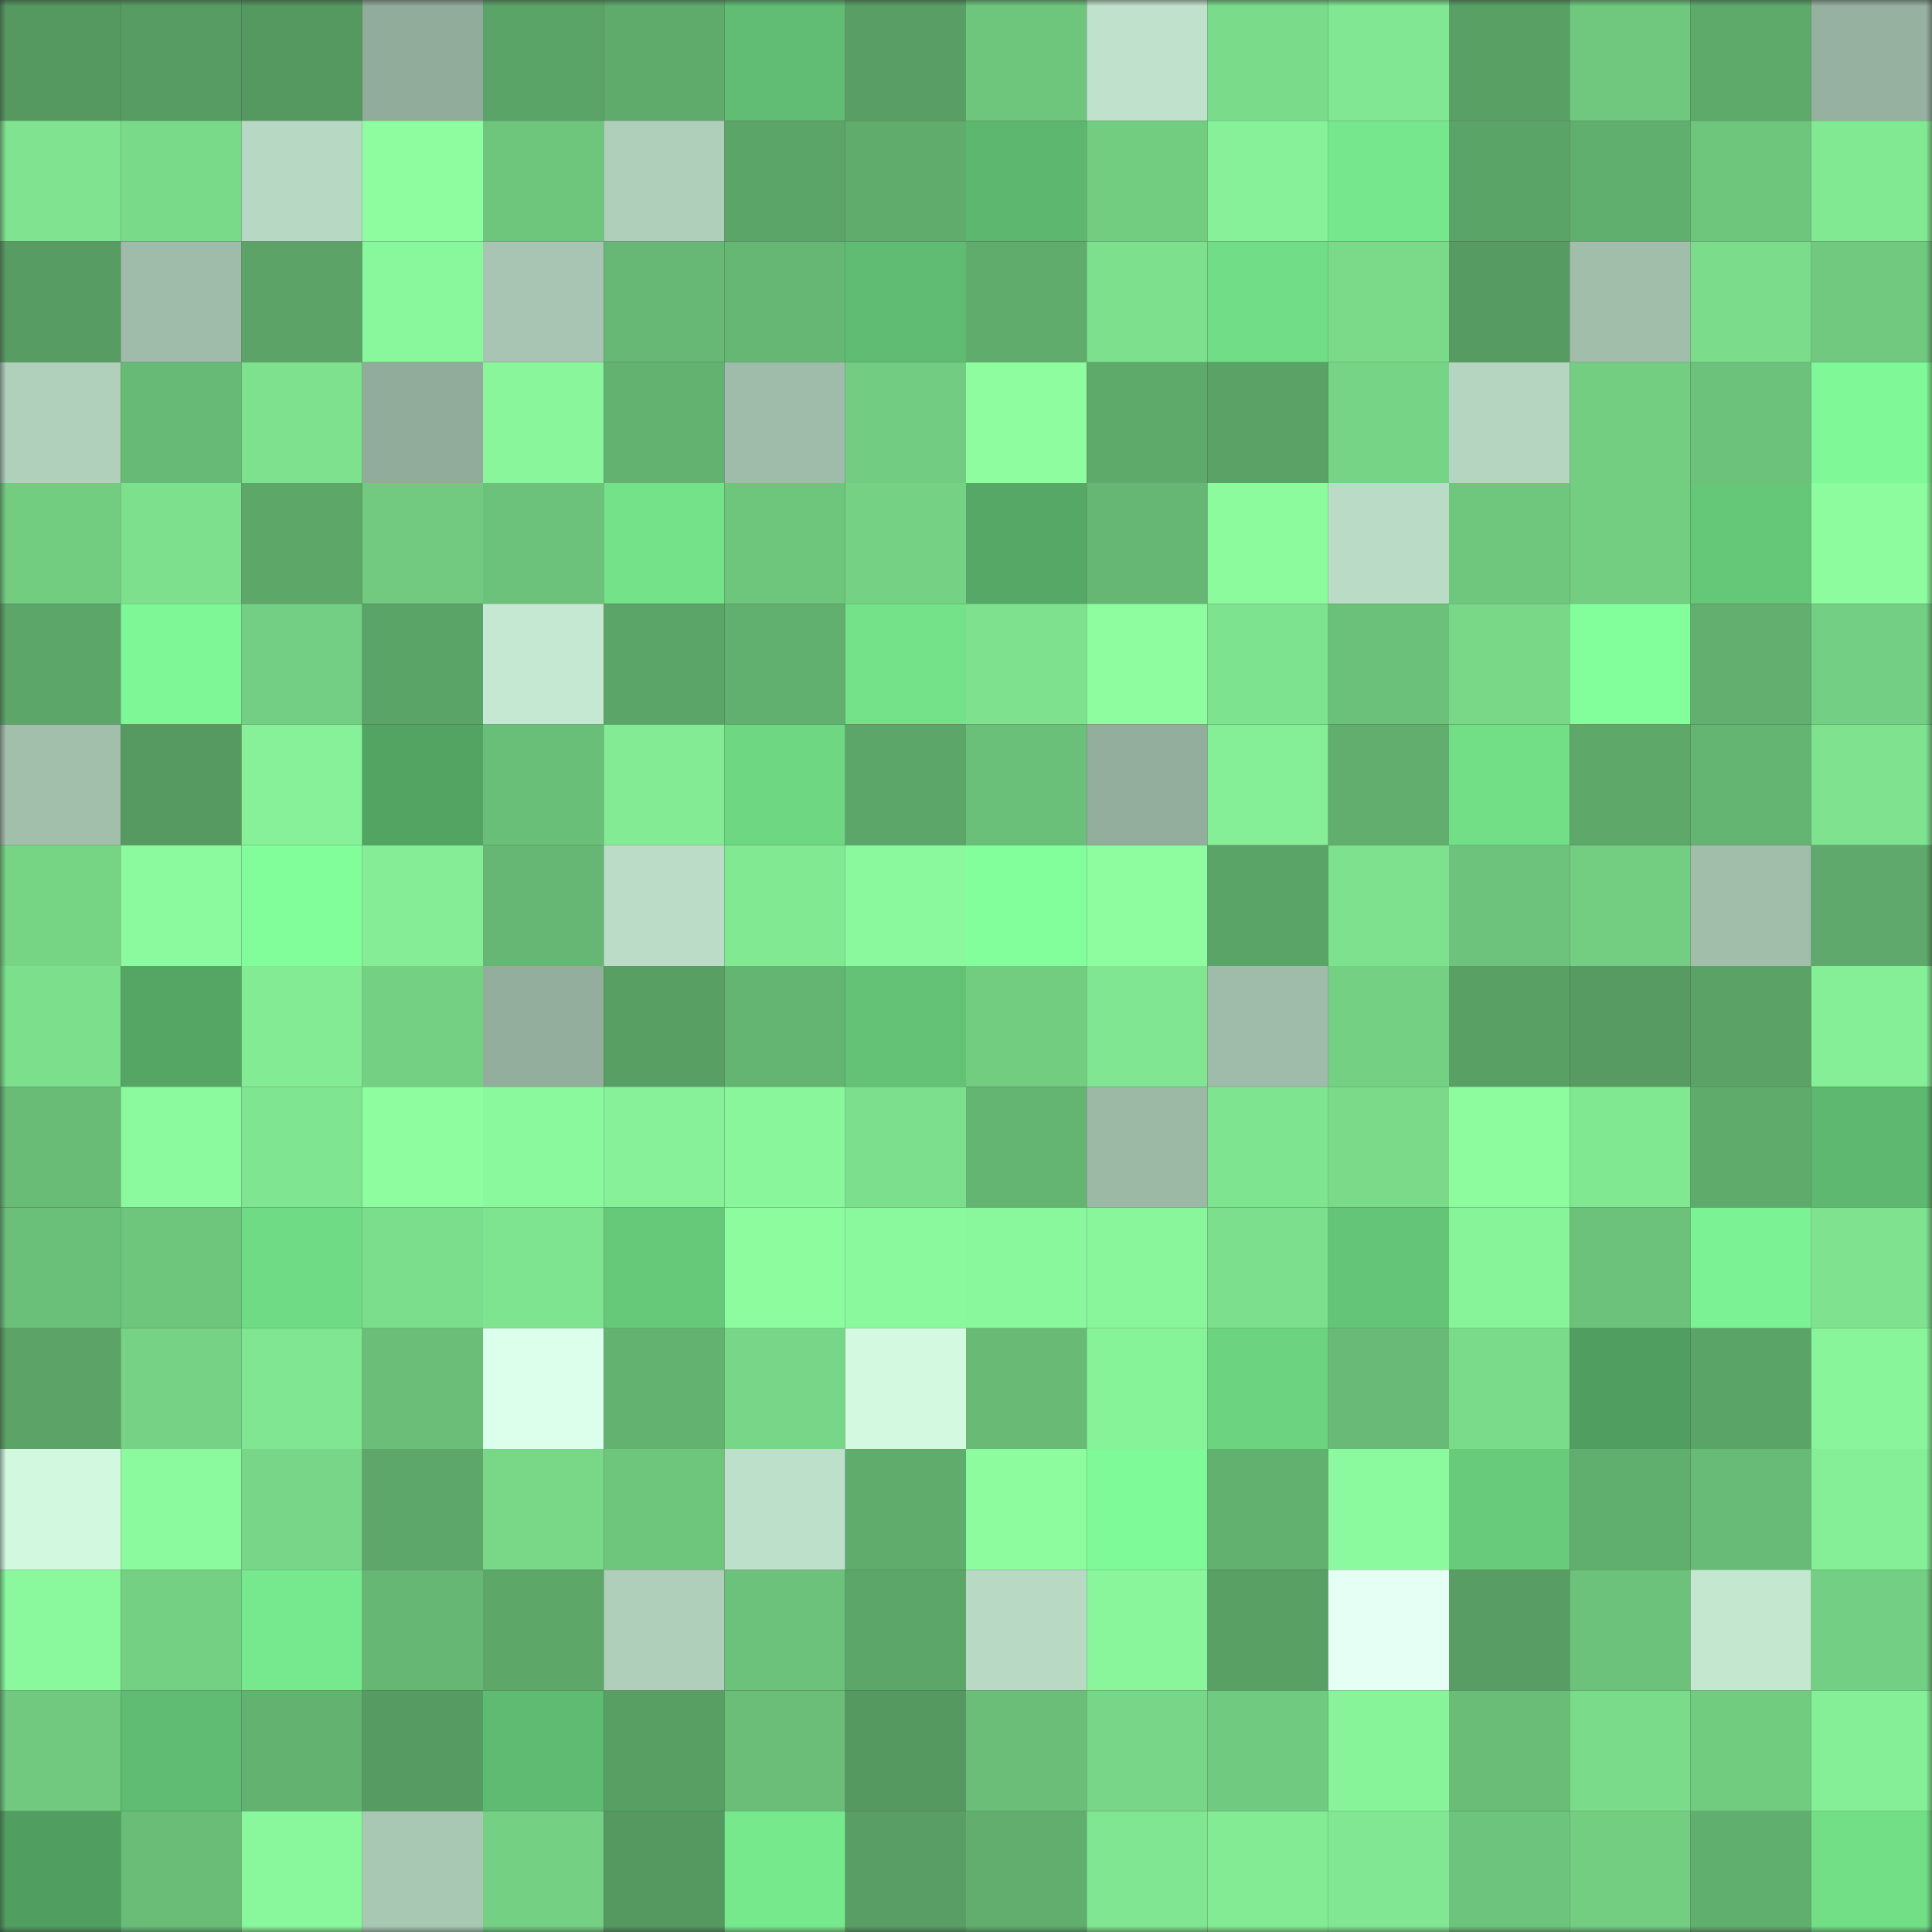 <svg viewBox="0 0 160 160" fill="none" role="img" xmlns="http://www.w3.org/2000/svg" width="240" height="240" name="lens%2Cmc_lovin.lens"><rect x="0" y="0" width="160" height="160" fill="#333333" stroke="none"/><mask id="753372177" mask-type="alpha" maskUnits="userSpaceOnUse" x="0" y="0" width="160" height="160"><rect width="160" height="160" fill="#FFFFFF"></rect></mask><g mask="url(#753372177)"><rect x="0" y="0" width="10" height="10" fill="#559860"></rect><rect x="10" y="0" width="10" height="10" fill="#579d63"></rect><rect x="20" y="0" width="10" height="10" fill="#559860"></rect><rect x="30" y="0" width="10" height="10" fill="#91ac9b"></rect><rect x="40" y="0" width="10" height="10" fill="#5ba468"></rect><rect x="50" y="0" width="10" height="10" fill="#5fab6c"></rect><rect x="60" y="0" width="10" height="10" fill="#60bd73"></rect><rect x="70" y="0" width="10" height="10" fill="#599f65"></rect><rect x="80" y="0" width="10" height="10" fill="#6ec67d"></rect><rect x="90" y="0" width="10" height="10" fill="#c0e2cc"></rect><rect x="100" y="0" width="10" height="10" fill="#7adb8a"></rect><rect x="110" y="0" width="10" height="10" fill="#81e792"></rect><rect x="120" y="0" width="10" height="10" fill="#59a065"></rect><rect x="130" y="0" width="10" height="10" fill="#6fc87e"></rect><rect x="140" y="0" width="10" height="10" fill="#5eaa6b"></rect><rect x="150" y="0" width="10" height="10" fill="#96b19f"></rect><rect x="0" y="10" width="10" height="10" fill="#7fe38f"></rect><rect x="10" y="10" width="10" height="10" fill="#79da89"></rect><rect x="20" y="10" width="10" height="10" fill="#b7d8c3"></rect><rect x="30" y="10" width="10" height="10" fill="#8dfda0"></rect><rect x="40" y="10" width="10" height="10" fill="#6ec67d"></rect><rect x="50" y="10" width="10" height="10" fill="#afcfbb"></rect><rect x="60" y="10" width="10" height="10" fill="#5ca568"></rect><rect x="70" y="10" width="10" height="10" fill="#60ac6d"></rect><rect x="80" y="10" width="10" height="10" fill="#5db76f"></rect><rect x="90" y="10" width="10" height="10" fill="#72cd81"></rect><rect x="100" y="10" width="10" height="10" fill="#86f198"></rect><rect x="110" y="10" width="10" height="10" fill="#76e78c"></rect><rect x="120" y="10" width="10" height="10" fill="#5ba467"></rect><rect x="130" y="10" width="10" height="10" fill="#61af6e"></rect><rect x="140" y="10" width="10" height="10" fill="#6ec57c"></rect><rect x="150" y="10" width="10" height="10" fill="#82e993"></rect><rect x="0" y="20" width="10" height="10" fill="#579c63"></rect><rect x="10" y="20" width="10" height="10" fill="#9fbcaa"></rect><rect x="20" y="20" width="10" height="10" fill="#5ba367"></rect><rect x="30" y="20" width="10" height="10" fill="#89f79c"></rect><rect x="40" y="20" width="10" height="10" fill="#a7c5b2"></rect><rect x="50" y="20" width="10" height="10" fill="#66b874"></rect><rect x="60" y="20" width="10" height="10" fill="#66b773"></rect><rect x="70" y="20" width="10" height="10" fill="#60bc72"></rect><rect x="80" y="20" width="10" height="10" fill="#60ac6d"></rect><rect x="90" y="20" width="10" height="10" fill="#7de08d"></rect><rect x="100" y="20" width="10" height="10" fill="#71de87"></rect><rect x="110" y="20" width="10" height="10" fill="#7ada8a"></rect><rect x="120" y="20" width="10" height="10" fill="#569b62"></rect><rect x="130" y="20" width="10" height="10" fill="#a1beab"></rect><rect x="140" y="20" width="10" height="10" fill="#7bdd8b"></rect><rect x="150" y="20" width="10" height="10" fill="#70c97f"></rect><rect x="0" y="30" width="10" height="10" fill="#b0d0bb"></rect><rect x="10" y="30" width="10" height="10" fill="#67ba75"></rect><rect x="20" y="30" width="10" height="10" fill="#7ee18e"></rect><rect x="30" y="30" width="10" height="10" fill="#91ac9b"></rect><rect x="40" y="30" width="10" height="10" fill="#89f69b"></rect><rect x="50" y="30" width="10" height="10" fill="#63b270"></rect><rect x="60" y="30" width="10" height="10" fill="#9fbcaa"></rect><rect x="70" y="30" width="10" height="10" fill="#72cc81"></rect><rect x="80" y="30" width="10" height="10" fill="#8dfda0"></rect><rect x="90" y="30" width="10" height="10" fill="#5eaa6b"></rect><rect x="100" y="30" width="10" height="10" fill="#5aa266"></rect><rect x="110" y="30" width="10" height="10" fill="#76d486"></rect><rect x="120" y="30" width="10" height="10" fill="#b5d5c0"></rect><rect x="130" y="30" width="10" height="10" fill="#73ce82"></rect><rect x="140" y="30" width="10" height="10" fill="#6cc27a"></rect><rect x="150" y="30" width="10" height="10" fill="#7ff997"></rect><rect x="0" y="40" width="10" height="10" fill="#72cd81"></rect><rect x="10" y="40" width="10" height="10" fill="#7de08d"></rect><rect x="20" y="40" width="10" height="10" fill="#5da769"></rect><rect x="30" y="40" width="10" height="10" fill="#71ca80"></rect><rect x="40" y="40" width="10" height="10" fill="#6cc27a"></rect><rect x="50" y="40" width="10" height="10" fill="#73e289"></rect><rect x="60" y="40" width="10" height="10" fill="#6ec67d"></rect><rect x="70" y="40" width="10" height="10" fill="#75d285"></rect><rect x="80" y="40" width="10" height="10" fill="#56a866"></rect><rect x="90" y="40" width="10" height="10" fill="#66b773"></rect><rect x="100" y="40" width="10" height="10" fill="#8bfb9e"></rect><rect x="110" y="40" width="10" height="10" fill="#badcc6"></rect><rect x="120" y="40" width="10" height="10" fill="#6fc77d"></rect><rect x="130" y="40" width="10" height="10" fill="#73ce82"></rect><rect x="140" y="40" width="10" height="10" fill="#65c778"></rect><rect x="150" y="40" width="10" height="10" fill="#8cfc9f"></rect><rect x="0" y="50" width="10" height="10" fill="#5ca669"></rect><rect x="10" y="50" width="10" height="10" fill="#7ef796"></rect><rect x="20" y="50" width="10" height="10" fill="#73cf83"></rect><rect x="30" y="50" width="10" height="10" fill="#5ba468"></rect><rect x="40" y="50" width="10" height="10" fill="#c4e8d1"></rect><rect x="50" y="50" width="10" height="10" fill="#5ca568"></rect><rect x="60" y="50" width="10" height="10" fill="#62b06f"></rect><rect x="70" y="50" width="10" height="10" fill="#73e289"></rect><rect x="80" y="50" width="10" height="10" fill="#7de18e"></rect><rect x="90" y="50" width="10" height="10" fill="#8dfd9f"></rect><rect x="100" y="50" width="10" height="10" fill="#7ee38f"></rect><rect x="110" y="50" width="10" height="10" fill="#6bc17a"></rect><rect x="120" y="50" width="10" height="10" fill="#78d888"></rect><rect x="130" y="50" width="10" height="10" fill="#82ff9b"></rect><rect x="140" y="50" width="10" height="10" fill="#62af6f"></rect><rect x="150" y="50" width="10" height="10" fill="#73cf83"></rect><rect x="0" y="60" width="10" height="10" fill="#a2bfac"></rect><rect x="10" y="60" width="10" height="10" fill="#569a61"></rect><rect x="20" y="60" width="10" height="10" fill="#86f198"></rect><rect x="30" y="60" width="10" height="10" fill="#53a363"></rect><rect x="40" y="60" width="10" height="10" fill="#6abf78"></rect><rect x="50" y="60" width="10" height="10" fill="#83eb94"></rect><rect x="60" y="60" width="10" height="10" fill="#6dd782"></rect><rect x="70" y="60" width="10" height="10" fill="#5ca669"></rect><rect x="80" y="60" width="10" height="10" fill="#6bc079"></rect><rect x="90" y="60" width="10" height="10" fill="#94ae9d"></rect><rect x="100" y="60" width="10" height="10" fill="#85ef97"></rect><rect x="110" y="60" width="10" height="10" fill="#61ae6e"></rect><rect x="120" y="60" width="10" height="10" fill="#72df87"></rect><rect x="130" y="60" width="10" height="10" fill="#5ea86a"></rect><rect x="140" y="60" width="10" height="10" fill="#65b572"></rect><rect x="150" y="60" width="10" height="10" fill="#7ee28f"></rect><rect x="0" y="70" width="10" height="10" fill="#76d485"></rect><rect x="10" y="70" width="10" height="10" fill="#8bf99d"></rect><rect x="20" y="70" width="10" height="10" fill="#81fd99"></rect><rect x="30" y="70" width="10" height="10" fill="#84ed96"></rect><rect x="40" y="70" width="10" height="10" fill="#66b773"></rect><rect x="50" y="70" width="10" height="10" fill="#bbddc7"></rect><rect x="60" y="70" width="10" height="10" fill="#82e993"></rect><rect x="70" y="70" width="10" height="10" fill="#8af99d"></rect><rect x="80" y="70" width="10" height="10" fill="#82ff9b"></rect><rect x="90" y="70" width="10" height="10" fill="#8dfd9f"></rect><rect x="100" y="70" width="10" height="10" fill="#5ba468"></rect><rect x="110" y="70" width="10" height="10" fill="#7de18e"></rect><rect x="120" y="70" width="10" height="10" fill="#6dc37b"></rect><rect x="130" y="70" width="10" height="10" fill="#73ce82"></rect><rect x="140" y="70" width="10" height="10" fill="#a1beab"></rect><rect x="150" y="70" width="10" height="10" fill="#5ea96b"></rect><rect x="0" y="80" width="10" height="10" fill="#7cdf8c"></rect><rect x="10" y="80" width="10" height="10" fill="#55a665"></rect><rect x="20" y="80" width="10" height="10" fill="#83eb94"></rect><rect x="30" y="80" width="10" height="10" fill="#74d184"></rect><rect x="40" y="80" width="10" height="10" fill="#93ae9d"></rect><rect x="50" y="80" width="10" height="10" fill="#589f64"></rect><rect x="60" y="80" width="10" height="10" fill="#64b572"></rect><rect x="70" y="80" width="10" height="10" fill="#63c276"></rect><rect x="80" y="80" width="10" height="10" fill="#72cd81"></rect><rect x="90" y="80" width="10" height="10" fill="#80e691"></rect><rect x="100" y="80" width="10" height="10" fill="#9fbcaa"></rect><rect x="110" y="80" width="10" height="10" fill="#74d184"></rect><rect x="120" y="80" width="10" height="10" fill="#59a065"></rect><rect x="130" y="80" width="10" height="10" fill="#579b62"></rect><rect x="140" y="80" width="10" height="10" fill="#5aa266"></rect><rect x="150" y="80" width="10" height="10" fill="#85ef97"></rect><rect x="0" y="90" width="10" height="10" fill="#68bc76"></rect><rect x="10" y="90" width="10" height="10" fill="#8bf99d"></rect><rect x="20" y="90" width="10" height="10" fill="#80e590"></rect><rect x="30" y="90" width="10" height="10" fill="#8dfda0"></rect><rect x="40" y="90" width="10" height="10" fill="#8af89c"></rect><rect x="50" y="90" width="10" height="10" fill="#86f198"></rect><rect x="60" y="90" width="10" height="10" fill="#89f69b"></rect><rect x="70" y="90" width="10" height="10" fill="#7cdf8d"></rect><rect x="80" y="90" width="10" height="10" fill="#65b572"></rect><rect x="90" y="90" width="10" height="10" fill="#9cb9a6"></rect><rect x="100" y="90" width="10" height="10" fill="#7fe490"></rect><rect x="110" y="90" width="10" height="10" fill="#7ada8a"></rect><rect x="120" y="90" width="10" height="10" fill="#8cfc9f"></rect><rect x="130" y="90" width="10" height="10" fill="#81e892"></rect><rect x="140" y="90" width="10" height="10" fill="#5fab6c"></rect><rect x="150" y="90" width="10" height="10" fill="#5eb870"></rect><rect x="0" y="100" width="10" height="10" fill="#6bc079"></rect><rect x="10" y="100" width="10" height="10" fill="#6ec67d"></rect><rect x="20" y="100" width="10" height="10" fill="#70db85"></rect><rect x="30" y="100" width="10" height="10" fill="#7bde8c"></rect><rect x="40" y="100" width="10" height="10" fill="#7fe490"></rect><rect x="50" y="100" width="10" height="10" fill="#66c879"></rect><rect x="60" y="100" width="10" height="10" fill="#8cfc9f"></rect><rect x="70" y="100" width="10" height="10" fill="#8af99d"></rect><rect x="80" y="100" width="10" height="10" fill="#89f79c"></rect><rect x="90" y="100" width="10" height="10" fill="#89f69b"></rect><rect x="100" y="100" width="10" height="10" fill="#7cdf8d"></rect><rect x="110" y="100" width="10" height="10" fill="#64c477"></rect><rect x="120" y="100" width="10" height="10" fill="#88f49a"></rect><rect x="130" y="100" width="10" height="10" fill="#6cc27a"></rect><rect x="140" y="100" width="10" height="10" fill="#7bf293"></rect><rect x="150" y="100" width="10" height="10" fill="#7ee28f"></rect><rect x="0" y="110" width="10" height="10" fill="#5ba367"></rect><rect x="10" y="110" width="10" height="10" fill="#76d385"></rect><rect x="20" y="110" width="10" height="10" fill="#80e691"></rect><rect x="30" y="110" width="10" height="10" fill="#6abe78"></rect><rect x="40" y="110" width="10" height="10" fill="#dbffea"></rect><rect x="50" y="110" width="10" height="10" fill="#63b270"></rect><rect x="60" y="110" width="10" height="10" fill="#77d687"></rect><rect x="70" y="110" width="10" height="10" fill="#d3fae1"></rect><rect x="80" y="110" width="10" height="10" fill="#68ba75"></rect><rect x="90" y="110" width="10" height="10" fill="#87f399"></rect><rect x="100" y="110" width="10" height="10" fill="#6cd380"></rect><rect x="110" y="110" width="10" height="10" fill="#68ba76"></rect><rect x="120" y="110" width="10" height="10" fill="#7adb8a"></rect><rect x="130" y="110" width="10" height="10" fill="#509e60"></rect><rect x="140" y="110" width="10" height="10" fill="#5ba467"></rect><rect x="150" y="110" width="10" height="10" fill="#89f59b"></rect><rect x="0" y="120" width="10" height="10" fill="#d2f8df"></rect><rect x="10" y="120" width="10" height="10" fill="#8bf99d"></rect><rect x="20" y="120" width="10" height="10" fill="#77d687"></rect><rect x="30" y="120" width="10" height="10" fill="#5da76a"></rect><rect x="40" y="120" width="10" height="10" fill="#78d888"></rect><rect x="50" y="120" width="10" height="10" fill="#6ec57c"></rect><rect x="60" y="120" width="10" height="10" fill="#bde0ca"></rect><rect x="70" y="120" width="10" height="10" fill="#60ac6d"></rect><rect x="80" y="120" width="10" height="10" fill="#8cfc9f"></rect><rect x="90" y="120" width="10" height="10" fill="#7ffa98"></rect><rect x="100" y="120" width="10" height="10" fill="#62b16f"></rect><rect x="110" y="120" width="10" height="10" fill="#8bfa9e"></rect><rect x="120" y="120" width="10" height="10" fill="#68cb7b"></rect><rect x="130" y="120" width="10" height="10" fill="#61af6e"></rect><rect x="140" y="120" width="10" height="10" fill="#68bb76"></rect><rect x="150" y="120" width="10" height="10" fill="#85ef97"></rect><rect x="0" y="130" width="10" height="10" fill="#8af99d"></rect><rect x="10" y="130" width="10" height="10" fill="#74d083"></rect><rect x="20" y="130" width="10" height="10" fill="#76e88d"></rect><rect x="30" y="130" width="10" height="10" fill="#66b774"></rect><rect x="40" y="130" width="10" height="10" fill="#5da769"></rect><rect x="50" y="130" width="10" height="10" fill="#afcfbb"></rect><rect x="60" y="130" width="10" height="10" fill="#6cc27a"></rect><rect x="70" y="130" width="10" height="10" fill="#5ca669"></rect><rect x="80" y="130" width="10" height="10" fill="#b8dac4"></rect><rect x="90" y="130" width="10" height="10" fill="#89f69b"></rect><rect x="100" y="130" width="10" height="10" fill="#59a065"></rect><rect x="110" y="130" width="10" height="10" fill="#e6fff5"></rect><rect x="120" y="130" width="10" height="10" fill="#589e64"></rect><rect x="130" y="130" width="10" height="10" fill="#6cc27a"></rect><rect x="140" y="130" width="10" height="10" fill="#c4e7d0"></rect><rect x="150" y="130" width="10" height="10" fill="#73cf83"></rect><rect x="0" y="140" width="10" height="10" fill="#70c97f"></rect><rect x="10" y="140" width="10" height="10" fill="#60bc72"></rect><rect x="20" y="140" width="10" height="10" fill="#63b270"></rect><rect x="30" y="140" width="10" height="10" fill="#569b62"></rect><rect x="40" y="140" width="10" height="10" fill="#5fbb72"></rect><rect x="50" y="140" width="10" height="10" fill="#589f64"></rect><rect x="60" y="140" width="10" height="10" fill="#6abe78"></rect><rect x="70" y="140" width="10" height="10" fill="#559961"></rect><rect x="80" y="140" width="10" height="10" fill="#6abe78"></rect><rect x="90" y="140" width="10" height="10" fill="#77d687"></rect><rect x="100" y="140" width="10" height="10" fill="#70ca7f"></rect><rect x="110" y="140" width="10" height="10" fill="#88f49a"></rect><rect x="120" y="140" width="10" height="10" fill="#69bd77"></rect><rect x="130" y="140" width="10" height="10" fill="#7adb8a"></rect><rect x="140" y="140" width="10" height="10" fill="#71cc80"></rect><rect x="150" y="140" width="10" height="10" fill="#85ef97"></rect><rect x="0" y="150" width="10" height="10" fill="#509e60"></rect><rect x="10" y="150" width="10" height="10" fill="#69bd77"></rect><rect x="20" y="150" width="10" height="10" fill="#89f79c"></rect><rect x="30" y="150" width="10" height="10" fill="#a9c8b4"></rect><rect x="40" y="150" width="10" height="10" fill="#74d083"></rect><rect x="50" y="150" width="10" height="10" fill="#559860"></rect><rect x="60" y="150" width="10" height="10" fill="#77e98d"></rect><rect x="70" y="150" width="10" height="10" fill="#599f65"></rect><rect x="80" y="150" width="10" height="10" fill="#61ae6e"></rect><rect x="90" y="150" width="10" height="10" fill="#80e691"></rect><rect x="100" y="150" width="10" height="10" fill="#83eb94"></rect><rect x="110" y="150" width="10" height="10" fill="#81e792"></rect><rect x="120" y="150" width="10" height="10" fill="#6dc47c"></rect><rect x="130" y="150" width="10" height="10" fill="#73ce82"></rect><rect x="140" y="150" width="10" height="10" fill="#61af6e"></rect><rect x="150" y="150" width="10" height="10" fill="#72df87"></rect></g></svg>
